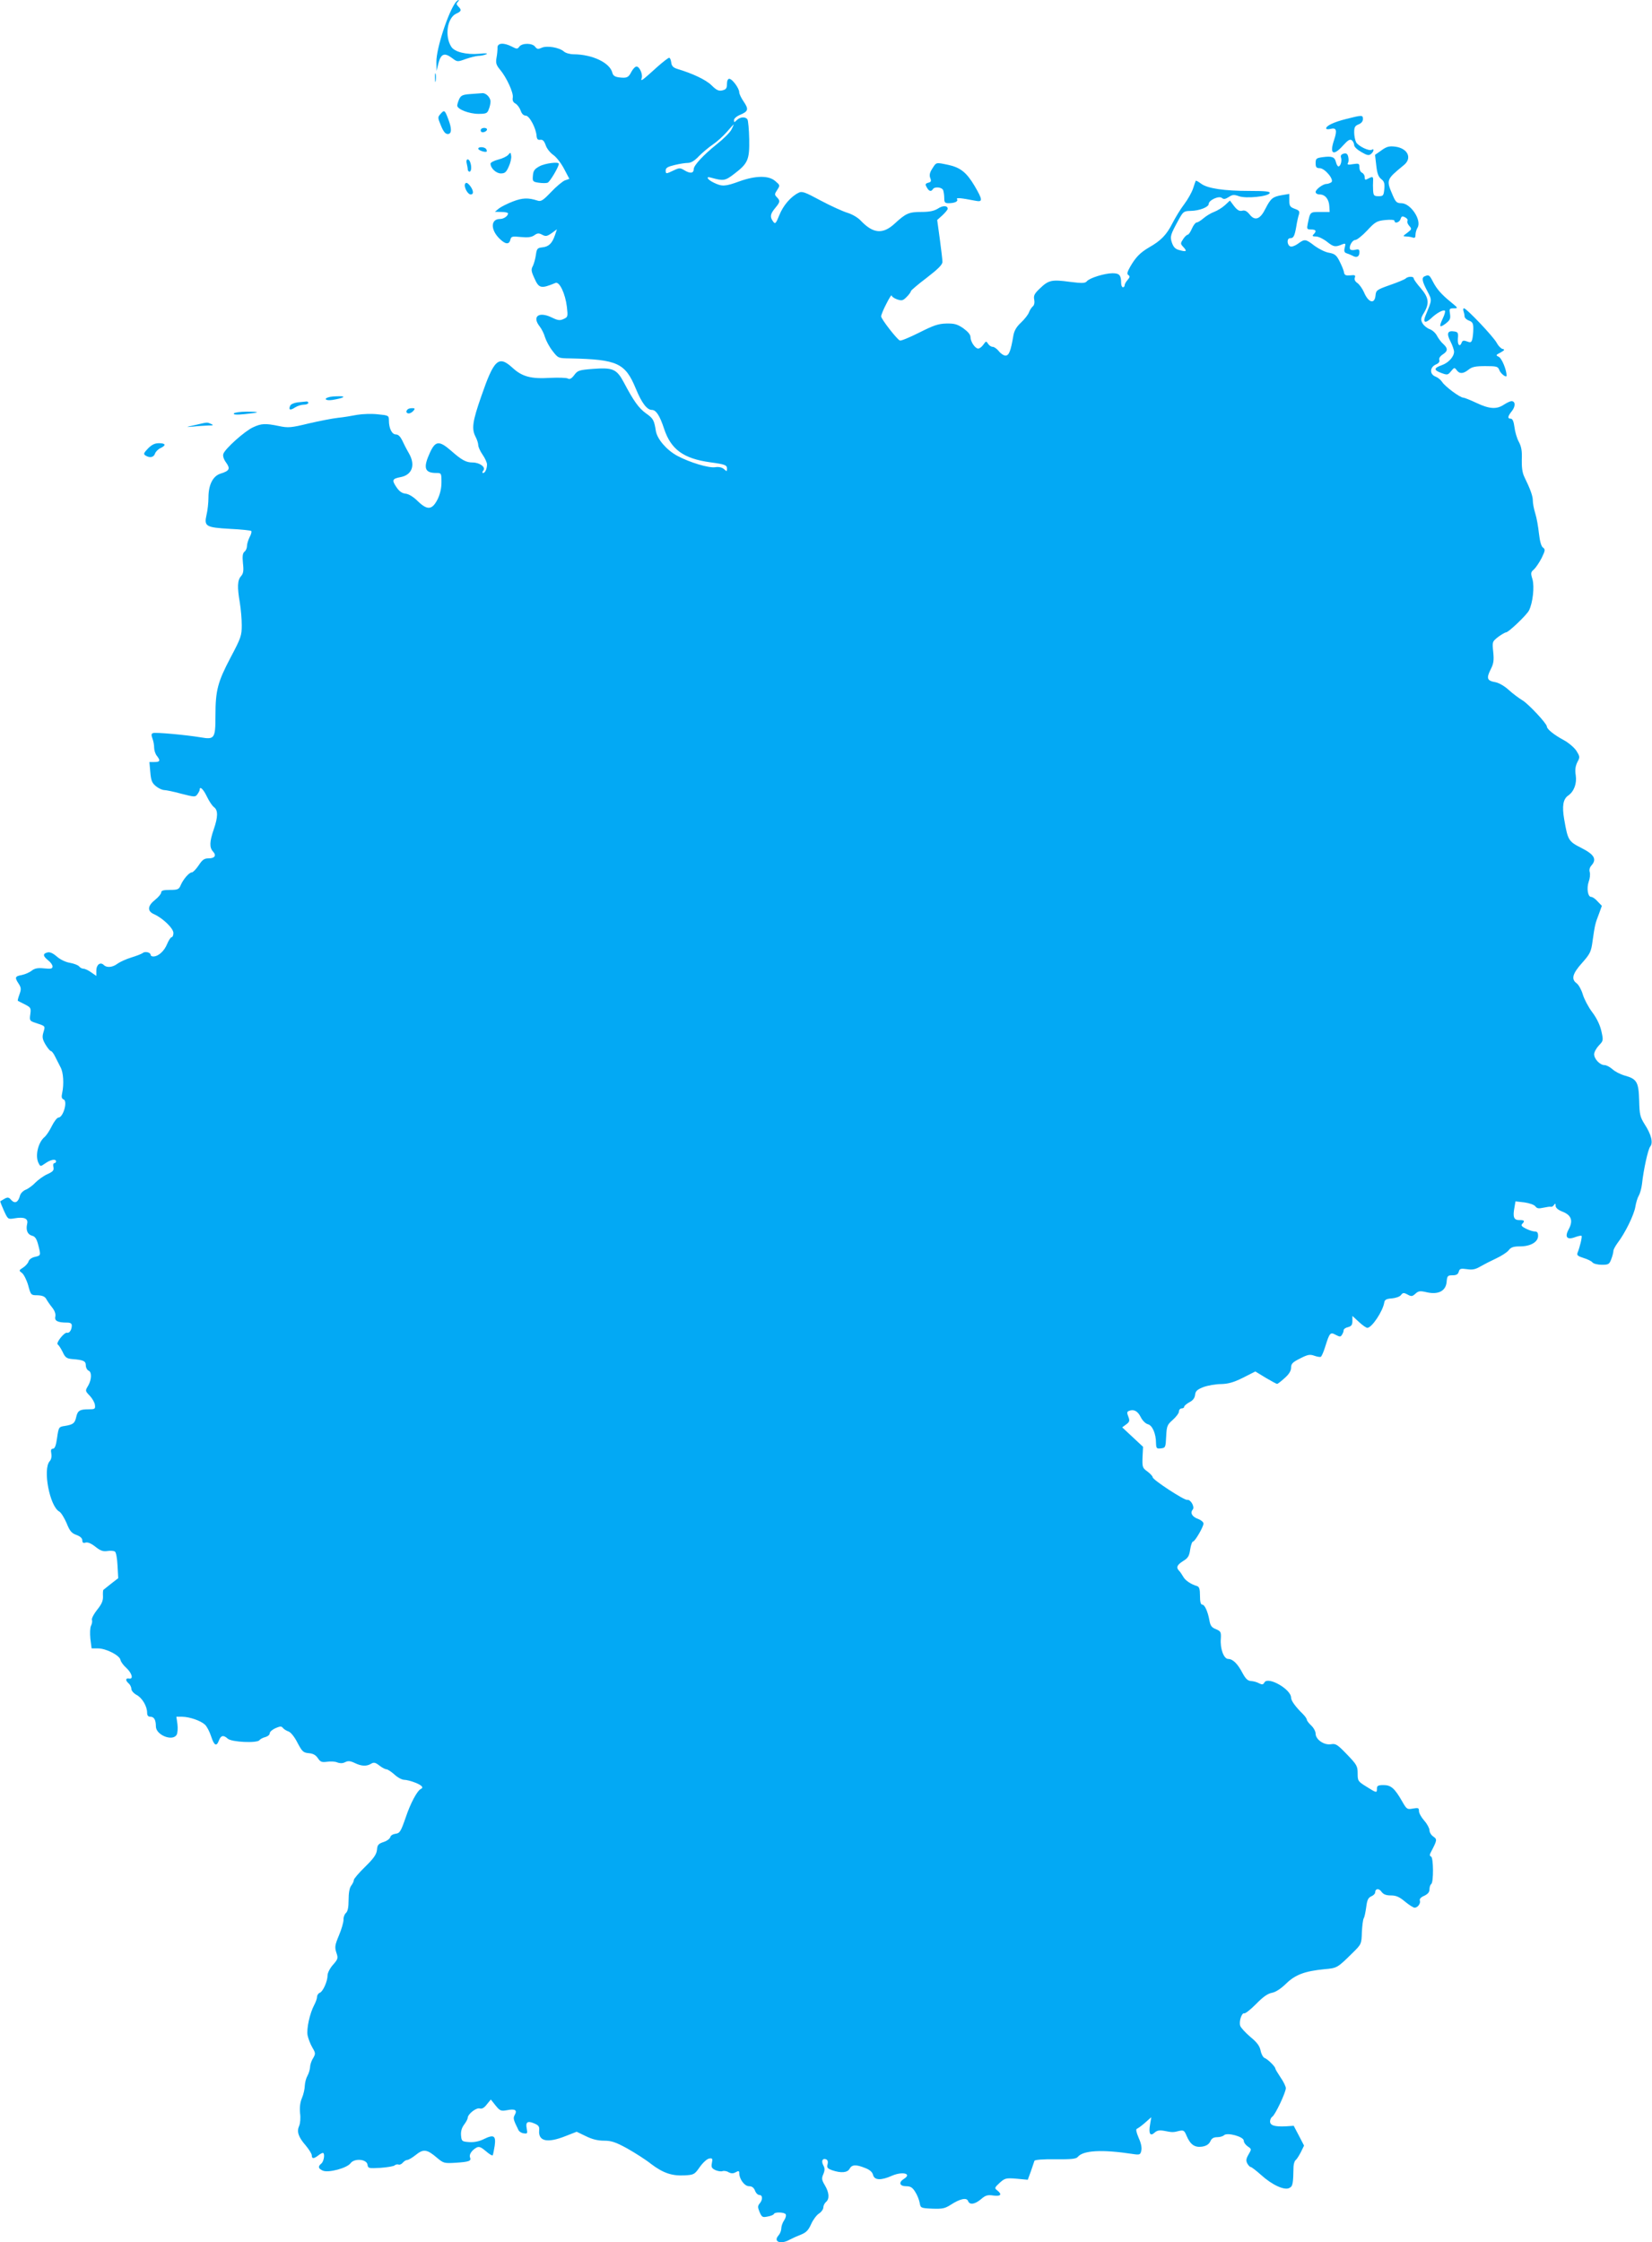<?xml version="1.0" standalone="no"?>
<!DOCTYPE svg PUBLIC "-//W3C//DTD SVG 20010904//EN"
 "http://www.w3.org/TR/2001/REC-SVG-20010904/DTD/svg10.dtd">
<svg version="1.0" xmlns="http://www.w3.org/2000/svg"
 width="943pt" height="1280pt" viewBox="0 0 943 1280"
 preserveAspectRatio="xMidYMid meet">
<g transform="translate(0,1280) scale(0.1,-0.1)"
fill="#03a9f4" stroke="none">
<path d="M2602 12788 c-43 -55 -112 -266 -111 -341 l1 -52 11 45 c14 53 34 61
77 29 30 -23 31 -23 78 -6 26 9 58 17 72 18 14 0 34 4 45 9 13 6 -2 7 -40 3
-73 -6 -140 10 -159 40 -39 61 -23 165 28 189 30 13 32 21 12 41 -11 11 -12
17 -3 26 6 6 8 11 5 11 -3 0 -10 -6 -16 -12z"/>
<path d="M2840 12528 c0 -13 -2 -39 -6 -59 -5 -28 -1 -41 19 -65 39 -46 79
-134 74 -161 -3 -16 2 -27 15 -34 11 -6 24 -24 30 -40 6 -19 17 -29 29 -29 21
0 60 -73 62 -118 2 -16 7 -22 21 -20 14 2 22 -6 31 -31 6 -19 26 -44 44 -56
18 -13 45 -48 61 -79 l30 -57 -26 -9 c-14 -6 -50 -36 -79 -67 -45 -47 -57 -55
-77 -48 -53 17 -85 16 -140 -5 -31 -12 -67 -30 -80 -40 l-23 -19 38 -1 c20 0
37 -4 37 -8 0 -15 -24 -32 -46 -32 -53 0 -55 -60 -4 -111 34 -34 56 -37 63 -8
5 20 11 21 60 16 41 -4 61 -1 77 10 18 13 26 13 45 3 20 -11 28 -9 54 9 l30
22 -11 -33 c-16 -47 -35 -66 -72 -70 -28 -3 -32 -7 -37 -43 -3 -22 -11 -50
-17 -63 -11 -19 -10 -30 7 -67 27 -62 38 -65 122 -30 23 9 56 -62 65 -137 6
-55 6 -58 -19 -69 -21 -10 -33 -8 -66 8 -75 37 -116 7 -70 -51 11 -14 25 -42
30 -61 6 -19 24 -54 42 -77 33 -43 33 -43 103 -44 269 -6 313 -26 374 -174 33
-80 63 -120 91 -120 24 0 45 -32 70 -108 39 -118 111 -170 263 -191 88 -12 96
-16 96 -38 0 -15 -2 -15 -17 -1 -12 10 -29 14 -50 11 -37 -6 -146 27 -217 65
-61 33 -114 95 -122 141 -10 63 -15 72 -56 101 -42 30 -71 71 -127 177 -41 77
-63 86 -179 77 -76 -6 -85 -9 -104 -35 -15 -20 -26 -26 -36 -20 -8 5 -54 6
-101 4 -110 -7 -161 7 -216 58 -79 72 -105 48 -178 -164 -50 -143 -56 -185
-32 -231 8 -15 15 -37 15 -47 0 -10 11 -35 25 -55 14 -20 25 -45 25 -55 0 -25
-11 -49 -22 -49 -6 0 -6 6 1 14 16 19 -21 46 -62 46 -36 0 -61 13 -122 67 -68
59 -89 57 -120 -9 -41 -89 -32 -118 36 -118 28 0 29 -1 29 -53 0 -35 -8 -68
-22 -97 -31 -61 -58 -64 -112 -12 -25 25 -52 42 -71 44 -20 2 -36 13 -52 37
-27 40 -24 48 22 57 67 12 88 68 50 135 -14 24 -32 59 -40 77 -10 20 -22 32
-35 32 -23 0 -40 35 -40 80 0 28 -2 29 -64 35 -35 4 -87 2 -117 -3 -30 -6 -79
-14 -109 -17 -30 -3 -106 -18 -167 -32 -102 -25 -118 -26 -171 -15 -77 16
-100 15 -147 -7 -47 -21 -161 -123 -170 -152 -4 -12 2 -31 16 -50 25 -35 19
-47 -33 -63 -43 -14 -68 -64 -68 -136 0 -30 -5 -75 -11 -99 -15 -66 -4 -72
134 -80 64 -3 118 -9 121 -12 4 -3 0 -19 -9 -35 -8 -16 -15 -39 -15 -50 0 -12
-6 -27 -14 -33 -11 -9 -13 -26 -9 -67 5 -43 2 -58 -11 -73 -21 -23 -22 -63 -7
-151 6 -36 11 -94 11 -129 0 -59 -4 -72 -64 -185 -73 -139 -86 -187 -86 -330
0 -132 -5 -139 -85 -125 -85 14 -258 30 -272 24 -9 -3 -10 -11 -3 -30 6 -15
10 -38 10 -53 0 -15 7 -36 15 -46 22 -28 19 -36 -13 -36 l-29 0 5 -57 c4 -47
9 -62 31 -80 14 -12 35 -22 47 -23 11 0 56 -9 99 -21 75 -19 80 -20 92 -3 7
10 13 21 13 26 0 23 21 3 41 -39 13 -27 31 -54 41 -61 23 -17 23 -55 -2 -127
-24 -70 -25 -103 -4 -126 21 -23 10 -39 -26 -39 -24 0 -35 -8 -56 -40 -15 -22
-32 -40 -39 -40 -15 0 -48 -38 -63 -72 -10 -25 -17 -28 -62 -28 -37 0 -50 -4
-50 -15 0 -8 -16 -27 -35 -42 -43 -34 -45 -64 -7 -81 50 -22 112 -81 112 -108
0 -13 -5 -24 -10 -24 -6 0 -17 -18 -26 -39 -16 -40 -50 -71 -79 -71 -8 0 -15
4 -15 9 0 14 -31 22 -45 11 -7 -6 -37 -17 -66 -26 -29 -9 -64 -25 -78 -35 -27
-21 -61 -25 -78 -8 -20 20 -43 2 -43 -31 l0 -31 -29 20 c-16 12 -36 21 -44 21
-8 0 -20 6 -26 14 -6 7 -30 16 -53 20 -24 4 -55 19 -74 36 -22 19 -40 27 -53
23 -28 -7 -26 -21 4 -45 14 -11 25 -26 25 -35 0 -13 -9 -15 -48 -11 -37 4 -54
0 -71 -13 -12 -10 -38 -21 -57 -25 -39 -7 -41 -14 -17 -50 14 -22 15 -31 4
-61 -7 -19 -11 -35 -9 -36 1 -1 19 -10 39 -20 35 -18 37 -21 32 -57 -5 -36 -4
-38 33 -50 54 -18 53 -16 42 -53 -8 -27 -6 -39 12 -70 12 -20 26 -37 31 -37 5
0 16 -15 24 -32 9 -18 23 -46 31 -61 16 -29 20 -95 9 -147 -5 -21 -3 -32 8
-36 25 -9 -2 -104 -30 -104 -7 0 -24 -22 -37 -48 -13 -27 -32 -55 -42 -63 -37
-31 -55 -110 -33 -150 10 -19 10 -19 39 1 30 21 60 26 60 10 0 -5 -5 -10 -10
-10 -6 0 -8 -10 -5 -22 4 -19 -2 -26 -35 -41 -22 -10 -52 -32 -67 -47 -15 -16
-40 -35 -55 -41 -16 -6 -31 -22 -34 -35 -10 -37 -28 -47 -49 -25 -14 17 -21
18 -39 8 -11 -7 -23 -13 -24 -14 -2 -1 7 -24 20 -53 23 -50 23 -51 60 -45 56
10 81 -1 73 -32 -8 -35 2 -60 28 -67 17 -4 26 -17 35 -51 16 -62 16 -62 -19
-70 -18 -4 -33 -15 -36 -26 -3 -10 -17 -26 -31 -35 -25 -16 -25 -17 -6 -31 10
-8 26 -39 35 -70 15 -56 16 -57 53 -57 28 -1 42 -7 50 -21 6 -11 21 -33 34
-49 15 -19 21 -37 18 -51 -6 -25 13 -35 67 -35 19 0 27 -5 27 -17 0 -24 -14
-45 -27 -41 -15 5 -66 -59 -53 -67 6 -4 18 -23 28 -43 14 -31 23 -37 52 -40
66 -5 80 -11 80 -36 0 -13 7 -26 15 -30 20 -7 19 -51 -2 -87 -17 -28 -17 -29
10 -57 14 -15 28 -39 29 -52 3 -23 0 -25 -37 -25 -50 0 -62 -8 -70 -45 -8 -35
-17 -42 -65 -50 -34 -5 -35 -6 -44 -68 -6 -44 -13 -62 -24 -62 -10 0 -13 -8
-9 -27 3 -17 0 -34 -9 -44 -41 -45 0 -259 55 -288 10 -6 28 -35 41 -65 18 -45
28 -58 56 -68 22 -8 34 -19 34 -31 0 -13 5 -17 18 -13 12 4 32 -4 56 -23 29
-23 44 -29 69 -25 18 3 37 1 43 -3 7 -4 13 -40 15 -80 l4 -72 -40 -31 c-22
-18 -42 -34 -45 -36 -2 -3 -3 -19 -2 -37 1 -24 -7 -44 -33 -76 -20 -25 -33
-51 -30 -59 3 -7 0 -22 -5 -32 -6 -11 -7 -43 -4 -75 l7 -55 37 0 c46 0 124
-40 128 -66 2 -10 16 -30 32 -44 33 -30 44 -67 17 -62 -21 4 -22 -11 -2 -28 8
-7 15 -21 15 -31 0 -10 13 -25 29 -34 32 -16 61 -65 61 -102 0 -16 6 -23 19
-23 21 0 31 -19 31 -55 0 -50 97 -88 119 -47 5 10 7 37 4 60 l-6 42 34 0 c42
-1 104 -22 129 -45 11 -10 26 -39 35 -66 18 -55 31 -61 45 -24 11 29 26 32 50
10 22 -20 166 -27 181 -9 5 7 21 15 34 18 14 4 25 13 25 22 0 8 15 21 33 29
26 11 34 12 42 1 6 -7 20 -16 32 -20 12 -4 34 -30 51 -64 27 -51 33 -57 65
-60 25 -2 40 -11 52 -29 14 -21 22 -24 52 -20 19 3 46 2 59 -4 17 -6 32 -5 45
2 16 8 29 7 54 -5 39 -19 68 -20 94 -4 15 9 24 7 46 -10 15 -12 34 -22 41 -22
7 0 28 -14 46 -30 18 -17 43 -30 55 -30 12 0 41 -7 63 -16 38 -15 50 -28 33
-36 -21 -9 -60 -82 -87 -163 -28 -81 -34 -90 -58 -93 -15 -2 -28 -10 -30 -19
-2 -9 -19 -22 -38 -28 -30 -10 -36 -17 -38 -45 -3 -26 -18 -48 -68 -97 -35
-34 -64 -68 -64 -75 0 -7 -7 -22 -15 -32 -10 -13 -15 -43 -15 -82 0 -43 -5
-65 -15 -74 -8 -7 -15 -24 -14 -39 0 -14 -11 -54 -26 -89 -23 -55 -25 -67 -15
-98 11 -32 10 -37 -19 -70 -17 -19 -31 -46 -31 -60 0 -34 -26 -93 -45 -100 -8
-3 -15 -14 -15 -23 0 -9 -7 -29 -16 -46 -26 -49 -45 -137 -38 -174 4 -19 16
-50 27 -69 19 -32 19 -36 4 -62 -10 -15 -17 -39 -17 -52 -1 -12 -7 -34 -15
-48 -8 -14 -14 -39 -15 -56 0 -17 -7 -49 -16 -70 -11 -26 -14 -54 -11 -87 4
-26 1 -59 -5 -72 -15 -33 -5 -64 37 -112 19 -23 35 -48 35 -57 0 -20 11 -20
36 -1 10 8 22 15 27 15 13 0 7 -47 -8 -60 -21 -17 -19 -29 8 -41 31 -14 137
14 158 42 22 30 93 24 97 -8 3 -21 7 -22 75 -18 39 3 75 9 80 14 5 5 15 7 22
5 6 -3 18 2 25 11 7 8 18 15 25 15 7 0 29 13 49 29 43 35 64 32 120 -16 38
-32 42 -33 108 -29 76 5 90 10 81 31 -6 17 11 41 38 56 14 7 26 2 53 -21 19
-17 36 -27 39 -23 2 4 7 29 11 54 8 58 -5 66 -62 38 -26 -13 -55 -19 -84 -17
-41 3 -43 5 -46 37 -2 23 3 43 17 62 12 16 21 33 21 39 0 21 47 59 68 54 13
-4 26 3 41 23 l23 28 27 -34 c25 -31 31 -33 65 -27 46 9 60 1 45 -26 -11 -20
-9 -27 21 -88 4 -8 17 -17 30 -18 21 -3 22 -1 17 27 -8 38 5 46 44 29 24 -10
29 -18 27 -39 -6 -63 47 -74 150 -33 l64 25 52 -25 c36 -18 69 -26 104 -26 42
0 66 -8 132 -44 44 -25 106 -64 137 -89 69 -52 119 -69 192 -65 52 3 56 5 86
48 18 25 41 46 53 48 19 3 21 0 16 -25 -5 -24 -1 -31 20 -41 14 -6 32 -9 40
-6 8 3 24 1 35 -6 15 -8 27 -8 41 0 16 9 20 8 20 -5 0 -34 30 -75 56 -75 17 0
27 -8 34 -25 5 -14 16 -25 25 -25 19 0 20 -28 1 -49 -11 -14 -11 -21 0 -48 13
-30 17 -32 46 -26 18 3 35 10 36 15 5 12 60 10 67 -2 4 -6 0 -22 -9 -35 -9
-13 -16 -34 -16 -46 0 -12 -7 -30 -16 -40 -32 -36 13 -53 64 -24 15 8 44 21
65 29 29 12 42 25 57 59 11 25 31 52 45 61 14 9 25 25 25 35 0 10 7 24 15 31
21 17 19 53 -6 95 -18 30 -20 40 -9 64 9 22 9 34 0 50 -13 25 -5 42 15 35 10
-4 13 -14 9 -29 -5 -19 0 -24 27 -34 50 -17 87 -14 99 9 13 24 37 25 89 4 26
-10 41 -23 45 -40 8 -30 45 -32 108 -4 60 26 116 12 68 -18 -32 -20 -25 -42
13 -42 25 0 36 -7 52 -33 11 -17 22 -45 25 -62 5 -29 6 -30 72 -33 58 -2 72 1
105 22 52 34 91 43 99 22 9 -24 38 -20 74 10 25 22 38 26 70 21 43 -6 52 6 23
29 -17 13 -16 16 13 43 30 27 36 29 97 24 l64 -6 18 49 c9 27 18 54 20 59 2 6
48 10 119 9 91 -1 119 2 128 13 31 38 138 44 315 17 39 -6 43 -4 48 19 4 16
-1 43 -15 73 -14 33 -17 50 -10 52 7 3 28 18 47 35 l35 31 -7 -42 c-9 -52 1
-69 26 -46 14 13 28 15 56 10 45 -9 50 -9 85 0 24 5 29 2 41 -27 22 -52 47
-69 89 -63 25 4 39 14 47 30 7 17 19 24 39 24 15 0 33 5 39 11 18 18 113 -8
113 -31 0 -10 10 -24 23 -33 22 -15 22 -15 4 -46 -14 -24 -15 -35 -7 -51 6
-11 15 -20 19 -20 5 0 31 -20 59 -45 64 -58 134 -90 162 -75 20 10 22 23 24
123 1 15 6 31 11 35 6 4 19 24 30 45 l19 39 -29 56 -30 57 -45 -3 c-64 -3 -90
5 -90 28 0 10 6 23 13 27 16 10 77 138 77 163 0 9 -13 37 -30 61 -16 24 -30
47 -30 51 0 11 -44 54 -61 60 -9 4 -19 22 -23 42 -5 26 -20 47 -58 78 -28 24
-54 52 -58 63 -9 24 8 77 23 72 6 -2 36 22 67 53 39 40 65 59 90 64 22 4 51
23 81 52 53 52 108 72 220 83 71 6 74 8 156 89 54 53 55 53 57 121 2 37 6 74
11 81 4 6 10 35 14 64 5 40 11 53 29 61 12 5 22 15 22 22 0 23 22 25 36 4 11
-15 26 -21 54 -21 29 0 48 -8 80 -35 23 -19 48 -35 55 -35 18 0 36 25 30 41
-3 9 6 19 25 27 21 10 30 21 30 37 0 13 5 27 10 30 14 9 13 152 -1 157 -8 3
-9 10 -2 23 37 71 38 75 15 91 -12 8 -22 24 -22 36 0 11 -13 36 -30 55 -16 18
-30 43 -30 54 0 19 -4 20 -34 15 -33 -6 -36 -5 -62 41 -43 75 -64 93 -106 93
-31 0 -38 -4 -38 -20 0 -26 -1 -26 -60 11 -48 30 -50 32 -50 76 0 41 -5 50
-61 108 -55 57 -64 63 -92 58 -39 -6 -87 27 -87 61 0 12 -11 33 -25 46 -14 13
-25 28 -25 33 0 5 -10 20 -22 32 -44 43 -68 77 -68 94 0 48 -132 123 -152 87
-7 -13 -13 -14 -31 -5 -12 7 -32 12 -46 13 -18 1 -30 12 -48 45 -28 54 -56 81
-82 81 -25 0 -47 59 -42 116 2 37 0 42 -28 54 -24 9 -32 20 -37 49 -9 51 -27
91 -41 91 -9 0 -13 17 -13 50 0 39 -4 52 -17 56 -37 11 -68 33 -79 54 -7 12
-17 27 -23 33 -19 19 -12 34 23 56 28 17 35 29 40 66 4 25 11 45 16 45 11 0
60 84 60 103 0 8 -14 20 -30 26 -34 11 -48 35 -31 54 12 16 -13 59 -32 55 -17
-3 -196 114 -197 129 0 6 -14 21 -30 33 -28 20 -30 25 -28 81 l3 60 -59 55
-60 56 23 17 c19 14 21 21 12 44 -9 22 -8 29 4 33 27 11 50 -1 67 -36 10 -20
28 -37 40 -40 26 -6 47 -54 47 -108 1 -30 4 -33 28 -30 26 3 27 6 30 68 3 60
6 67 38 95 19 17 35 38 35 48 0 9 7 17 15 17 8 0 15 4 15 10 0 5 13 16 29 25
20 10 31 24 33 42 2 22 12 31 48 45 25 9 69 17 99 17 41 1 72 9 126 36 l71 36
59 -36 c32 -19 62 -35 65 -35 4 0 23 15 43 33 25 22 37 41 37 60 0 22 9 31 51
52 43 22 56 25 81 16 17 -6 34 -9 38 -6 5 3 16 29 25 58 25 80 29 84 60 67 23
-12 28 -12 35 0 6 8 10 20 10 26 0 7 11 15 25 18 19 5 25 13 25 35 l0 29 37
-34 c20 -19 42 -34 48 -34 26 0 89 95 97 145 2 15 12 21 43 23 22 2 46 10 52
19 11 14 16 15 38 3 22 -12 27 -11 45 5 17 16 27 17 65 8 66 -15 109 8 113 60
3 34 6 37 34 37 22 0 31 6 35 20 5 18 11 20 47 15 31 -5 49 -1 76 15 19 11 60
32 90 46 30 14 63 35 72 47 13 17 27 22 65 22 60 0 103 25 103 60 0 18 -5 25
-18 25 -11 0 -33 7 -51 16 -24 12 -30 19 -22 27 17 17 13 23 -16 22 -32 0 -38
18 -28 72 l6 35 52 -6 c28 -4 56 -14 62 -23 9 -12 19 -13 46 -7 19 4 38 7 43
5 5 -1 13 4 17 11 7 10 9 8 9 -5 0 -12 14 -24 40 -34 50 -20 61 -51 35 -100
-25 -45 -10 -63 37 -45 17 6 34 10 36 7 5 -4 -10 -66 -23 -97 -5 -13 2 -19 34
-29 23 -7 46 -18 52 -26 6 -7 30 -13 53 -13 38 0 43 3 54 33 7 18 12 39 12 47
0 7 11 27 24 45 43 56 93 159 101 205 4 25 13 54 20 65 7 12 15 41 18 65 9 85
35 200 47 215 18 21 6 69 -31 126 -27 43 -30 56 -32 137 -3 105 -13 123 -82
142 -25 7 -56 23 -70 36 -15 13 -35 24 -46 24 -26 0 -59 35 -59 62 0 12 12 34
27 50 26 27 26 29 14 83 -8 35 -27 74 -52 107 -22 29 -46 75 -54 102 -8 27
-24 55 -35 63 -32 23 -24 55 31 116 46 52 52 64 60 125 13 91 15 100 36 154
l17 47 -24 25 c-13 15 -29 26 -37 26 -19 0 -27 49 -14 87 7 18 9 42 6 54 -4
13 -1 27 10 39 31 35 16 62 -57 99 -75 38 -78 44 -99 164 -13 76 -6 115 22
135 34 23 51 69 44 116 -5 31 -2 52 9 75 16 29 15 32 -6 66 -13 19 -45 46 -73
61 -54 29 -95 62 -95 77 0 16 -103 127 -139 149 -20 12 -55 38 -78 59 -24 22
-56 41 -78 45 -46 8 -51 22 -26 72 17 33 20 52 15 100 -6 58 -6 59 28 86 19
14 40 26 45 26 14 0 118 99 131 125 22 43 32 136 20 178 -11 35 -10 41 8 56
10 9 30 38 44 65 21 43 22 50 8 60 -10 7 -18 36 -23 80 -4 38 -13 90 -21 115
-8 25 -14 58 -14 73 0 26 -13 63 -49 137 -11 23 -15 55 -14 98 2 48 -2 73 -17
101 -11 20 -22 58 -25 85 -4 31 -11 47 -21 47 -20 0 -18 13 7 44 21 27 20 56
-3 56 -7 0 -26 -9 -43 -20 -42 -28 -83 -25 -157 10 -34 16 -69 30 -75 30 -19
0 -106 65 -121 90 -7 11 -24 25 -37 30 -35 13 -34 53 1 69 17 7 24 17 20 26
-3 9 4 21 19 31 31 20 31 35 4 60 -12 10 -28 32 -36 47 -8 16 -27 33 -42 38
-16 6 -34 21 -41 34 -11 20 -10 29 9 60 32 54 27 86 -19 140 -22 25 -40 50
-40 56 0 12 -33 12 -46 -1 -5 -5 -45 -22 -89 -37 -76 -27 -80 -30 -83 -60 -5
-52 -41 -41 -66 19 -9 20 -25 43 -37 52 -14 9 -19 21 -15 31 5 14 0 16 -26 13
-26 -2 -33 1 -36 17 -1 11 -13 39 -25 63 -18 36 -28 43 -60 49 -21 3 -57 21
-82 39 -52 40 -57 41 -95 13 -16 -12 -36 -19 -44 -16 -20 8 -21 47 -2 47 20 0
26 11 36 68 4 26 11 57 15 68 5 18 1 23 -24 32 -27 10 -31 16 -31 48 l0 37
-42 -7 c-52 -9 -64 -18 -94 -77 -30 -61 -60 -72 -90 -34 -16 20 -28 26 -43 22
-15 -4 -28 3 -46 26 l-24 32 -28 -26 c-15 -14 -44 -32 -63 -39 -19 -7 -46 -24
-61 -37 -14 -12 -31 -23 -38 -23 -6 0 -19 -16 -27 -35 -8 -19 -19 -35 -24 -35
-5 0 -17 -11 -26 -25 -16 -24 -16 -27 1 -45 23 -25 18 -29 -22 -18 -24 6 -34
17 -43 42 -12 36 -9 45 38 131 26 47 29 50 69 51 51 1 103 22 103 40 0 21 58
48 75 34 10 -9 20 -7 39 5 21 14 30 15 58 5 40 -15 169 -2 176 18 3 9 -24 12
-115 12 -145 0 -239 14 -276 41 -16 12 -29 19 -31 17 -1 -1 -8 -21 -15 -43 -7
-22 -30 -63 -51 -91 -21 -27 -51 -77 -68 -110 -33 -65 -65 -98 -132 -136 -51
-30 -77 -56 -109 -112 -17 -30 -19 -41 -9 -47 9 -6 8 -12 -5 -27 -9 -10 -17
-24 -17 -30 0 -7 -4 -12 -10 -12 -5 0 -10 11 -10 24 0 45 -10 56 -49 56 -45 0
-132 -27 -147 -46 -9 -11 -26 -12 -97 -3 -103 14 -121 10 -170 -37 -32 -30
-38 -42 -33 -65 3 -17 0 -32 -9 -39 -8 -7 -17 -22 -21 -33 -4 -12 -24 -38 -44
-57 -27 -25 -40 -47 -45 -75 -15 -89 -25 -115 -45 -115 -10 0 -27 11 -38 25
-11 14 -27 25 -35 25 -9 0 -21 8 -27 18 -10 16 -12 15 -26 -5 -9 -13 -22 -23
-30 -23 -17 0 -44 39 -44 66 0 14 -15 31 -41 50 -34 23 -50 28 -97 27 -46 -1
-74 -11 -155 -52 -54 -27 -104 -48 -110 -45 -17 7 -107 123 -107 138 0 7 13
40 30 72 16 32 30 54 30 47 0 -6 14 -16 31 -22 27 -9 33 -8 55 14 13 13 24 28
24 33 0 4 41 39 90 76 65 50 90 75 90 91 0 12 -7 70 -15 130 l-15 109 30 27
c16 15 30 32 30 37 0 19 -28 20 -56 1 -21 -13 -47 -19 -92 -19 -73 0 -90 -7
-154 -66 -68 -63 -123 -58 -193 15 -16 18 -50 38 -77 46 -26 8 -95 39 -153 70
-91 49 -107 55 -127 44 -44 -22 -87 -72 -109 -127 -20 -50 -24 -53 -36 -36
-19 26 -16 42 12 76 29 35 30 41 10 62 -14 14 -14 18 2 42 17 26 16 27 -11 50
-37 33 -112 32 -204 -1 -82 -30 -100 -31 -147 -8 -36 17 -49 38 -17 29 72 -20
81 -19 133 21 79 60 88 81 86 198 -1 55 -6 106 -10 113 -11 17 -42 15 -61 -4
-14 -14 -16 -14 -16 0 0 9 15 22 34 30 48 20 51 32 22 75 -14 20 -26 45 -26
54 0 23 -40 77 -57 77 -8 0 -13 -12 -13 -30 0 -24 -5 -31 -26 -36 -20 -5 -33
0 -62 29 -33 32 -107 67 -197 94 -22 7 -31 17 -33 36 -2 15 -7 27 -12 27 -5 0
-32 -21 -62 -47 -94 -85 -102 -91 -95 -70 8 22 -12 67 -29 67 -8 0 -20 -13
-29 -29 -17 -34 -26 -38 -70 -33 -24 3 -35 10 -39 26 -14 58 -114 105 -220
106 -22 0 -47 7 -57 16 -26 23 -97 35 -127 21 -20 -9 -26 -8 -37 6 -16 22 -74
22 -90 1 -11 -15 -14 -15 -43 0 -47 24 -82 21 -82 -6z m1335 -468 c-8 -16 -46
-54 -83 -83 -76 -61 -132 -121 -132 -142 0 -24 -19 -27 -50 -9 -28 17 -31 17
-65 1 -44 -21 -45 -21 -45 1 0 14 13 21 51 30 28 7 62 12 76 12 17 0 39 13 62
38 20 20 56 51 80 67 24 16 60 49 80 72 20 23 37 42 39 43 1 0 -4 -13 -13 -30z"/>
<path d="M2483 12355 c0 -22 2 -30 4 -17 2 12 2 30 0 40 -3 9 -5 -1 -4 -23z"/>
<path d="M2684 12263 c-43 -3 -53 -8 -63 -29 -6 -14 -11 -30 -11 -37 1 -21 68
-47 121 -47 44 0 51 3 59 26 6 14 10 34 10 44 0 24 -27 51 -48 48 -9 -1 -40
-3 -68 -5z"/>
<path d="M2515 12150 c-17 -19 -17 -21 2 -67 14 -34 25 -48 39 -48 23 0 24 31
2 87 -19 50 -22 52 -43 28z"/>
<path d="M7685 12121 c-72 -18 -115 -39 -115 -54 0 -5 11 -6 24 -3 35 9 40 -7
21 -64 -27 -80 -4 -93 52 -30 28 31 39 37 50 29 7 -6 13 -19 13 -28 0 -9 18
-26 41 -39 32 -19 43 -21 55 -11 16 13 20 34 4 24 -15 -9 -77 21 -89 43 -6 12
-11 37 -11 57 0 29 5 37 25 45 15 6 25 17 25 30 0 24 -4 24 -95 1z"/>
<path d="M2747 12064 c-4 -4 -4 -10 -1 -15 6 -10 34 0 34 12 0 10 -24 12 -33
3z"/>
<path d="M7886 11942 l-37 -26 7 -60 c5 -46 12 -65 28 -78 17 -13 21 -24 18
-57 -4 -38 -6 -41 -33 -41 -26 0 -29 4 -31 33 -1 17 -1 42 0 55 1 25 -2 26
-29 12 -16 -9 -19 -7 -19 9 0 10 -7 21 -15 25 -8 3 -15 16 -15 30 0 23 -3 24
-37 19 -27 -5 -34 -3 -29 6 5 7 5 23 2 36 -4 17 -11 22 -26 18 -14 -4 -19 -11
-15 -23 6 -19 -3 -50 -15 -50 -4 0 -11 11 -14 24 -7 30 -23 36 -75 29 -37 -5
-41 -8 -41 -34 0 -23 4 -29 23 -29 30 0 86 -68 66 -81 -8 -5 -20 -9 -27 -9
-20 0 -62 -31 -62 -46 0 -8 10 -14 23 -14 31 0 53 -27 55 -67 l2 -33 -54 0
c-59 0 -57 1 -71 -67 -6 -30 -5 -33 19 -33 28 0 33 -9 14 -28 -9 -9 -6 -12 14
-12 14 0 43 -14 64 -31 37 -29 46 -31 88 -13 17 6 18 4 12 -20 -5 -20 -2 -28
11 -32 10 -3 26 -10 36 -15 22 -12 37 -4 37 22 0 15 -5 18 -24 13 -13 -3 -26
-2 -29 3 -9 15 12 53 29 53 9 0 40 24 68 54 46 50 56 55 104 60 30 3 52 1 52
-4 0 -19 29 -10 35 10 5 16 10 18 26 9 11 -5 17 -15 13 -20 -3 -6 1 -18 10
-28 16 -18 15 -20 -11 -40 -26 -19 -27 -20 -6 -21 12 0 28 -3 37 -6 12 -4 16
0 16 15 0 12 5 30 11 40 27 42 -38 141 -92 141 -25 0 -32 6 -48 43 -39 91 -39
91 62 174 50 40 23 97 -50 106 -33 4 -48 0 -77 -21z"/>
<path d="M2730 11951 c0 -9 41 -23 48 -16 2 2 1 8 -3 14 -8 13 -45 15 -45 2z"/>
<path d="M2901 11916 c-8 -9 -33 -21 -57 -27 -24 -6 -44 -17 -44 -23 0 -26 32
-56 59 -56 23 0 31 7 45 39 10 21 16 49 14 61 -3 21 -4 22 -17 6z"/>
<path d="M2664 11868 c3 -13 6 -29 6 -35 0 -7 5 -13 10 -13 11 0 13 30 4 54
-9 25 -27 19 -20 -6z"/>
<path d="M3080 11851 c-28 -15 -36 -25 -38 -53 -3 -33 -1 -36 33 -41 20 -3 43
-3 51 0 13 5 64 91 64 108 0 13 -79 3 -110 -14z"/>
<path d="M5322 11838 c-15 -23 -18 -38 -12 -54 7 -18 5 -23 -11 -27 -17 -5
-19 -9 -9 -26 12 -23 25 -27 35 -11 10 16 52 12 59 -6 3 -9 6 -29 6 -45 0 -24
4 -29 24 -29 35 0 57 10 49 23 -6 10 22 7 105 -9 43 -9 42 5 -5 85 -46 77 -81
105 -151 120 -71 15 -67 15 -90 -21z"/>
<path d="M2655 11751 c-9 -16 14 -61 32 -61 19 0 16 24 -5 51 -14 16 -21 19
-27 10z"/>
<path d="M8133 11223 c-19 -7 -16 -28 14 -84 28 -55 29 -46 -10 -141 -16 -39
-2 -46 31 -16 32 31 71 52 80 44 3 -4 -2 -22 -11 -41 -24 -51 -21 -59 14 -33
26 20 30 28 26 56 -5 29 -4 32 21 32 26 0 26 1 -13 33 -57 46 -84 77 -106 120
-19 37 -23 40 -46 30z"/>
<path d="M8354 11024 c3 -9 6 -22 6 -30 0 -8 11 -19 25 -24 21 -8 25 -16 25
-47 0 -21 -3 -48 -6 -60 -5 -18 -10 -20 -30 -12 -19 7 -26 5 -30 -6 -11 -29
-25 -15 -22 23 3 32 0 37 -21 40 -38 6 -45 -11 -22 -56 12 -23 21 -50 21 -60
0 -29 -33 -64 -71 -77 -45 -16 -46 -28 -2 -44 35 -13 38 -12 56 10 18 22 20
22 32 6 16 -22 37 -22 68 3 20 16 40 20 96 20 66 0 72 -2 80 -24 8 -20 41 -45
41 -30 0 32 -27 97 -43 106 -20 10 -20 11 9 26 23 13 25 17 11 20 -9 2 -24 17
-33 34 -17 34 -173 198 -187 198 -5 0 -6 -7 -3 -16z"/>
<path d="M1878 10533 c-34 -9 -18 -22 20 -16 62 10 83 22 37 21 -22 0 -48 -2
-57 -5z"/>
<path d="M1698 10503 c-21 -3 -39 -11 -42 -20 -10 -24 1 -27 28 -9 14 9 37 16
51 16 14 0 25 5 25 10 0 6 -6 9 -12 8 -7 -1 -29 -3 -50 -5z"/>
<path d="M2327 10463 c-12 -11 -8 -23 7 -23 7 0 19 7 26 15 10 12 9 15 -7 15
-11 0 -23 -3 -26 -7z"/>
<path d="M1335 10440 c-5 -7 16 -9 62 -4 89 9 93 14 10 14 -36 0 -69 -5 -72
-10z"/>
<path d="M1115 10374 c-59 -13 -59 -13 -11 -9 27 3 65 5 85 6 29 0 32 2 16 9
-24 10 -17 11 -90 -6z"/>
<path d="M845 10240 c-25 -26 -27 -32 -15 -40 25 -16 48 -11 55 11 4 11 18 25
31 31 34 16 30 28 -9 28 -24 0 -41 -9 -62 -30z"/>
</g>
</svg>
